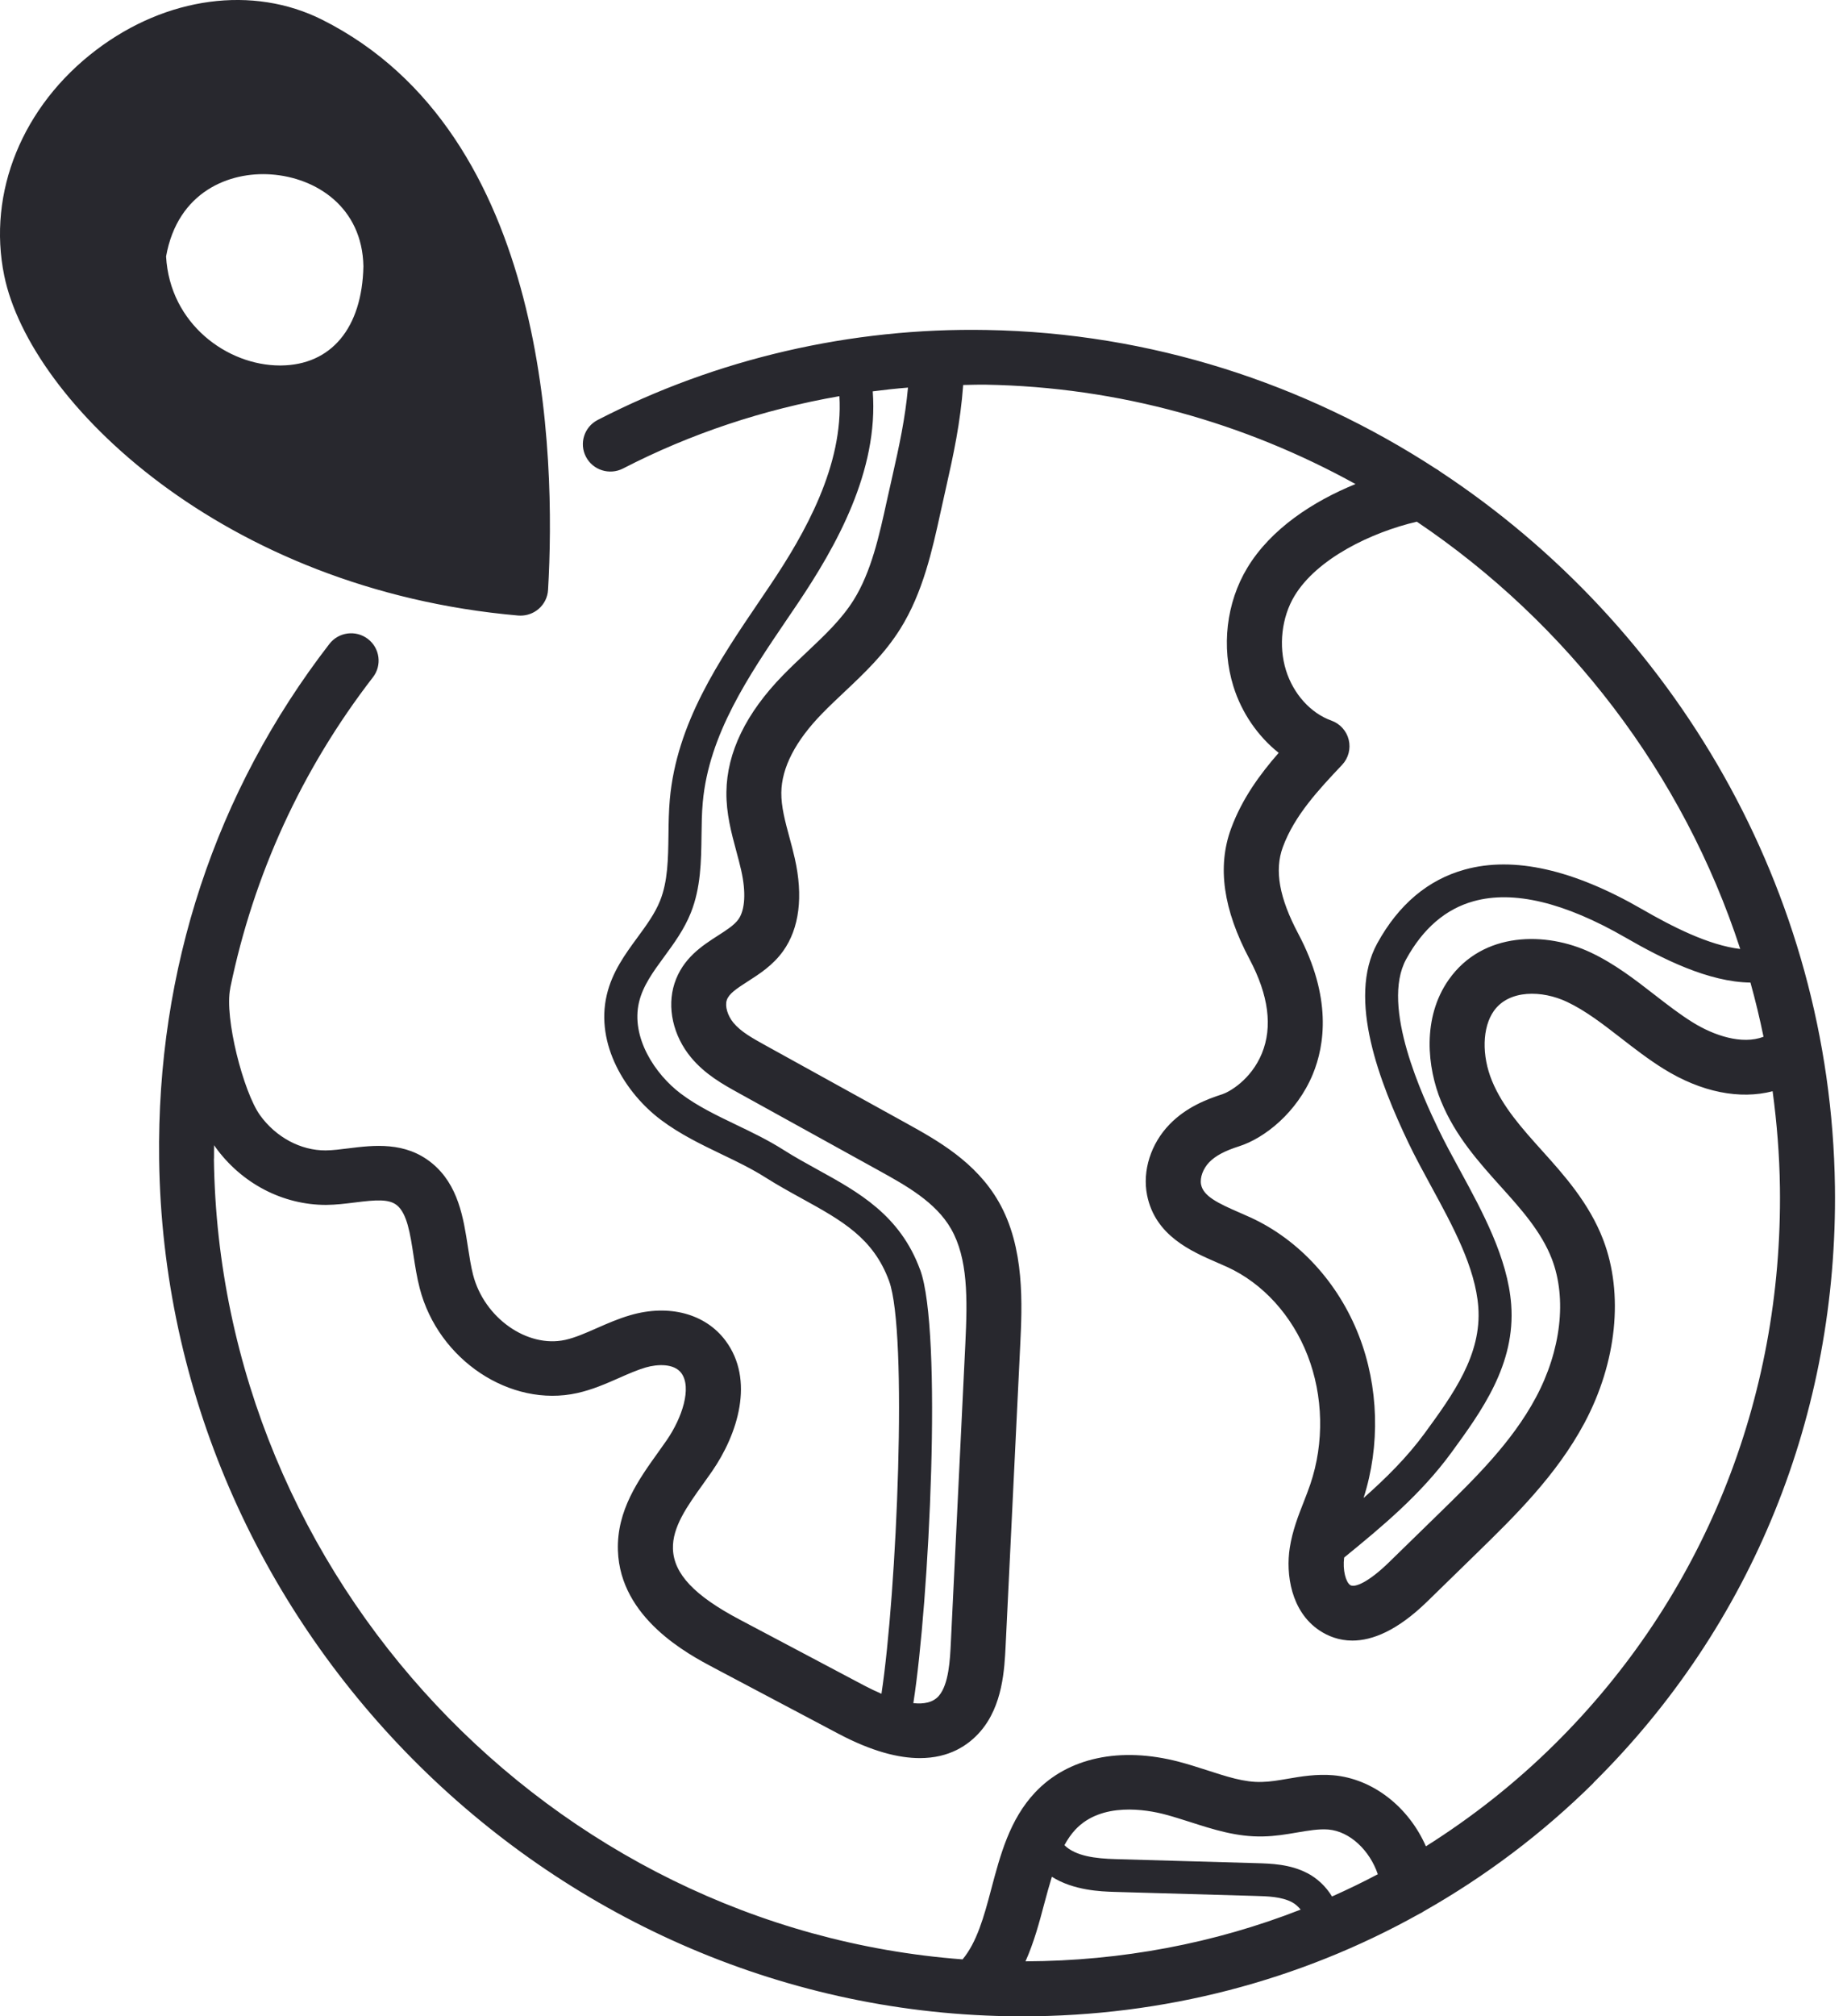 <svg width="110" height="120" viewBox="0 0 110 120" fill="none" xmlns="http://www.w3.org/2000/svg">
<g clip-path="url(#clip0_1149_2391)">
<path d="M94.896 106.111C104.352 96.762 109.461 84.161 109.281 70.632C109.045 52.95 99.68 37.23 85.769 28.066C85.683 27.996 85.594 27.939 85.497 27.887C77.72 22.832 68.55 19.809 58.758 19.64C50.69 19.489 42.657 21.352 35.595 24.996C34.794 25.41 34.479 26.393 34.898 27.189C35.315 27.988 36.303 28.295 37.107 27.884C41.129 25.808 45.489 24.364 49.991 23.579C50.237 27.686 47.955 31.734 45.853 34.853L45.238 35.763C42.811 39.338 40.304 43.034 39.892 47.571C39.83 48.271 39.819 48.981 39.811 49.694C39.793 51.111 39.775 52.451 39.311 53.611C39.004 54.376 38.501 55.063 37.967 55.791C37.225 56.803 36.46 57.846 36.138 59.212C35.443 62.159 37.257 65.073 39.361 66.652C40.511 67.515 41.766 68.116 42.982 68.702C43.899 69.141 44.766 69.56 45.584 70.078C46.317 70.541 47.053 70.947 47.771 71.342C50.138 72.648 52.008 73.678 52.949 76.238C54.078 79.312 53.41 94.796 52.496 100.81C52.147 100.659 51.801 100.493 51.479 100.324L44.053 96.395C41.355 94.97 40.128 93.672 40.078 92.186C40.034 90.891 40.928 89.642 41.876 88.321C42.057 88.069 42.235 87.819 42.408 87.569C43.941 85.348 44.957 82.14 43.21 79.794C42.012 78.186 39.84 77.606 37.54 78.277C36.824 78.485 36.174 78.771 35.546 79.047C34.885 79.338 34.259 79.614 33.664 79.747C31.4 80.244 28.838 78.441 28.175 75.876C28.047 75.377 27.96 74.815 27.868 74.222C27.601 72.487 27.297 70.517 25.728 69.232C24.135 67.929 22.256 68.16 20.744 68.348C20.288 68.405 19.832 68.465 19.392 68.47C17.904 68.478 16.426 67.682 15.483 66.371C14.498 64.997 13.35 60.559 13.714 58.822C13.714 58.814 13.714 58.803 13.714 58.796C15.1 52.074 17.964 45.802 22.211 40.308C22.762 39.598 22.625 38.575 21.91 38.029C21.192 37.48 20.165 37.615 19.615 38.328C12.834 47.103 9.328 57.711 9.477 69.008C9.844 96.65 32.509 119.521 60 120C60.293 120.005 60.587 120.008 60.88 120.008C69.325 120.008 77.403 117.888 84.528 113.908C84.632 113.864 84.721 113.809 84.813 113.746C88.455 111.681 91.851 109.134 94.903 106.117L94.896 106.111ZM85.832 65.559C86.684 67.63 88.083 69.183 89.461 70.712C90.559 71.932 91.804 73.314 92.425 74.937C93.326 77.296 92.97 80.376 91.471 83.175C90.043 85.847 87.829 88.004 85.691 90.09L82.717 92.99C81.509 94.169 80.671 94.52 80.411 94.338C80.154 94.166 79.955 93.459 80.052 92.702C82.3 90.868 84.609 88.958 86.438 86.456C88.233 83.995 90.268 81.209 90.001 77.645C89.794 74.877 88.285 72.107 86.954 69.664C86.485 68.803 86.029 67.968 85.646 67.167C84.792 65.372 82.195 59.909 83.749 57.084C84.755 55.255 86.105 54.098 87.761 53.64C90.135 52.976 93.185 53.71 96.822 55.809C99.001 57.066 101.75 58.45 104.25 58.481C104.546 59.542 104.805 60.619 105.028 61.706C103.747 62.196 102.072 61.631 100.817 60.853C100.057 60.383 99.329 59.818 98.556 59.22C97.377 58.304 96.159 57.36 94.733 56.689C92.092 55.443 88.322 55.419 86.286 58.301C84.682 60.575 84.996 63.543 85.83 65.559H85.832ZM103.65 56.483C101.745 56.257 99.581 55.143 97.807 54.121C93.698 51.749 90.145 50.947 87.232 51.756C85.046 52.36 83.293 53.837 82.025 56.145C80.202 59.456 82.203 64.495 83.87 67.997C84.266 68.829 84.74 69.698 85.225 70.59C86.524 72.973 87.866 75.436 88.041 77.788C88.256 80.639 86.522 83.012 84.845 85.308C83.791 86.747 82.528 87.99 81.208 89.159C82.209 86.04 82.114 82.53 80.93 79.492C79.704 76.339 77.348 73.774 74.469 72.458C74.262 72.362 74.044 72.271 73.827 72.174C72.53 71.612 71.668 71.194 71.531 70.502C71.45 70.096 71.649 69.552 72.019 69.172C72.391 68.79 72.941 68.496 73.8 68.223C75.302 67.744 77.238 66.23 78.189 63.928C78.899 62.203 79.326 59.355 77.322 55.578C76.187 53.44 75.894 51.803 76.397 50.427C77.091 48.536 78.532 47.004 79.929 45.524C80.306 45.126 80.453 44.564 80.325 44.033C80.196 43.5 79.806 43.071 79.287 42.886C78.058 42.446 77.026 41.302 76.588 39.894C76.135 38.438 76.329 36.741 77.094 35.469C78.436 33.243 81.679 31.679 84.381 31.05C93.339 37.082 100.236 46.033 103.644 56.488L103.65 56.483ZM54.796 75.567C53.604 72.32 51.125 70.954 48.728 69.633C48.044 69.256 47.342 68.871 46.645 68.428C45.728 67.848 44.769 67.388 43.841 66.943C42.662 66.376 41.548 65.843 40.55 65.094C39.004 63.933 37.566 61.738 38.056 59.654C38.286 58.673 38.905 57.831 39.56 56.938C40.141 56.145 40.744 55.323 41.142 54.329C41.74 52.836 41.761 51.249 41.779 49.72C41.787 49.059 41.795 48.395 41.855 47.748C42.219 43.713 44.585 40.227 46.873 36.856L47.494 35.94C49.797 32.517 52.333 28.037 51.977 23.293C52.674 23.201 53.373 23.126 54.076 23.069C53.908 24.913 53.562 26.505 53.132 28.407L52.821 29.791C52.365 31.877 51.89 34.031 50.842 35.709C50.119 36.866 49.105 37.818 48.033 38.83C47.559 39.275 47.087 39.723 46.634 40.186C44.425 42.449 43.291 44.787 43.262 47.136C43.246 48.416 43.556 49.561 43.854 50.669C43.956 51.044 44.056 51.418 44.142 51.798C44.436 53.093 44.376 54.16 43.975 54.719C43.731 55.06 43.262 55.362 42.762 55.682C41.826 56.283 40.66 57.029 40.17 58.533C39.709 59.958 40.086 61.647 41.155 62.937C41.996 63.952 43.081 64.55 43.954 65.034L52.367 69.682C53.942 70.554 55.726 71.54 56.641 73.139C57.65 74.903 57.623 77.278 57.492 79.973L56.628 97.779C56.581 98.76 56.51 100.243 55.915 100.932C55.569 101.333 55.022 101.434 54.395 101.367C55.339 95.324 56.143 79.229 54.801 75.572L54.796 75.567ZM12.745 68.959C12.742 68.691 12.75 68.426 12.75 68.158C12.771 68.186 12.789 68.22 12.81 68.249C14.387 70.447 16.851 71.716 19.424 71.714C20.018 71.709 20.59 71.636 21.145 71.568C22.382 71.412 23.165 71.35 23.639 71.735C24.245 72.229 24.431 73.431 24.625 74.706C24.724 75.353 24.826 76.022 24.997 76.677C26.1 80.941 30.394 83.795 34.374 82.913C35.286 82.71 36.091 82.356 36.869 82.013C37.424 81.768 37.951 81.537 38.457 81.388C39.167 81.183 40.144 81.146 40.574 81.719C41.218 82.585 40.626 84.388 39.704 85.722C39.541 85.956 39.374 86.193 39.203 86.43C38.04 88.053 36.719 89.895 36.801 92.291C36.937 96.315 40.985 98.456 42.51 99.262L49.936 103.19C51.924 104.241 53.515 104.639 54.783 104.639C56.533 104.639 57.67 103.882 58.394 103.045C59.717 101.507 59.822 99.358 59.892 97.936L60.757 80.129C60.878 77.653 61.043 74.261 59.481 71.532C58.113 69.141 55.805 67.864 53.953 66.839L45.536 62.19C44.811 61.787 44.121 61.407 43.679 60.871C43.333 60.453 43.165 59.888 43.283 59.529C43.406 59.152 43.839 58.858 44.533 58.413C45.238 57.963 46.032 57.453 46.642 56.603C47.606 55.255 47.845 53.348 47.334 51.088C47.239 50.666 47.127 50.25 47.014 49.831C46.76 48.895 46.524 48.011 46.532 47.178C46.55 45.688 47.373 44.095 48.982 42.449C49.404 42.017 49.844 41.603 50.282 41.19C51.458 40.082 52.676 38.934 53.62 37.423C54.967 35.272 55.525 32.728 56.017 30.483L56.321 29.119C56.793 27.031 57.196 25.168 57.364 22.913C57.809 22.907 58.255 22.887 58.7 22.895C66.634 23.032 74.133 25.168 80.728 28.81C78.208 29.837 75.687 31.471 74.283 33.799C73.033 35.87 72.726 38.508 73.457 40.852C73.947 42.428 74.917 43.825 76.153 44.808C75.037 46.086 73.971 47.537 73.316 49.319C72.485 51.585 72.847 54.129 74.419 57.092C75.556 59.233 75.8 61.119 75.153 62.698C74.503 64.274 73.2 64.997 72.797 65.127C71.854 65.429 70.643 65.903 69.66 66.914C68.539 68.064 68.025 69.682 68.316 71.136C68.799 73.545 70.944 74.477 72.514 75.156L73.096 75.413C75.207 76.378 76.95 78.293 77.872 80.665C78.813 83.077 78.873 85.876 78.037 88.339C77.922 88.685 77.786 89.023 77.655 89.364C77.319 90.217 76.974 91.102 76.814 92.119C76.57 93.682 76.882 95.906 78.577 97.038C79.088 97.379 79.743 97.644 80.542 97.644C81.719 97.644 83.207 97.069 85.007 95.313L87.981 92.413C90.187 90.259 92.689 87.819 94.356 84.708C96.292 81.089 96.711 77.008 95.48 73.787C94.644 71.602 93.122 69.911 91.872 68.522C90.651 67.167 89.498 65.884 88.859 64.334C88.235 62.82 88.277 61.147 88.966 60.172C89.868 58.892 91.843 58.928 93.326 59.631C94.424 60.148 95.451 60.942 96.538 61.785C97.343 62.409 98.176 63.054 99.08 63.616C101.323 65.01 103.621 65.455 105.57 64.948C105.824 66.831 105.979 68.741 106.005 70.681C106.173 83.324 101.407 95.092 92.585 103.815C90.232 106.143 87.659 108.164 84.921 109.889C83.909 107.579 81.792 105.867 79.397 105.659C78.415 105.576 77.492 105.729 76.68 105.87C76.14 105.963 75.629 106.049 75.163 106.057C74.11 106.098 73.017 105.724 71.843 105.347C71.298 105.172 70.753 104.998 70.206 104.855C66.715 103.942 63.6 104.608 61.648 106.681C60.128 108.294 59.573 110.406 59.03 112.451C58.601 114.082 58.174 115.606 57.327 116.618C32.828 114.777 13.07 93.953 12.739 68.969L12.745 68.959ZM62.203 113.265C62.345 112.727 62.492 112.206 62.646 111.702C63.933 112.516 65.555 112.578 66.385 112.602L74.731 112.841C75.511 112.862 76.318 112.885 76.947 113.216C77.133 113.312 77.311 113.473 77.463 113.655C72.331 115.664 66.799 116.712 61.074 116.735C61.572 115.627 61.894 114.436 62.203 113.265ZM77.862 111.488C76.832 110.947 75.698 110.916 74.788 110.89L66.445 110.651C65.24 110.617 64.061 110.477 63.393 109.821C63.582 109.475 63.794 109.16 64.048 108.892C65.612 107.227 68.295 107.706 69.375 107.99C69.865 108.12 70.355 108.276 70.845 108.432C72.221 108.872 73.643 109.342 75.234 109.301C75.946 109.288 76.604 109.176 77.241 109.067C77.919 108.952 78.556 108.843 79.119 108.89C80.398 109.002 81.58 110.138 82.057 111.551C81.163 112.024 80.254 112.464 79.329 112.875C78.962 112.264 78.425 111.78 77.867 111.488H77.862ZM31.005 36.64C31.395 36.64 31.778 36.499 32.076 36.245C32.412 35.956 32.616 35.547 32.64 35.108C33.104 27.166 32.721 7.958 19.18 1.171C15.066 -0.887 9.915 -0.2 5.733 2.971C1.336 6.303 -0.765 11.454 0.252 16.407C1.79 23.901 13.282 35.103 30.861 36.635C30.908 36.637 30.958 36.64 31.005 36.64ZM9.891 15.262C10.583 11.383 13.688 10.205 16.146 10.382C18.839 10.572 21.577 12.336 21.643 15.85C21.567 19.523 19.727 21.729 16.722 21.753H16.675C13.549 21.753 10.114 19.286 9.891 15.262Z" fill="#28282E"/>
</g>
<defs>
<clipPath id="clip0_1149_2391">
<rect width="109.286" height="120" fill="white"/>
</clipPath>
</defs>
</svg>
